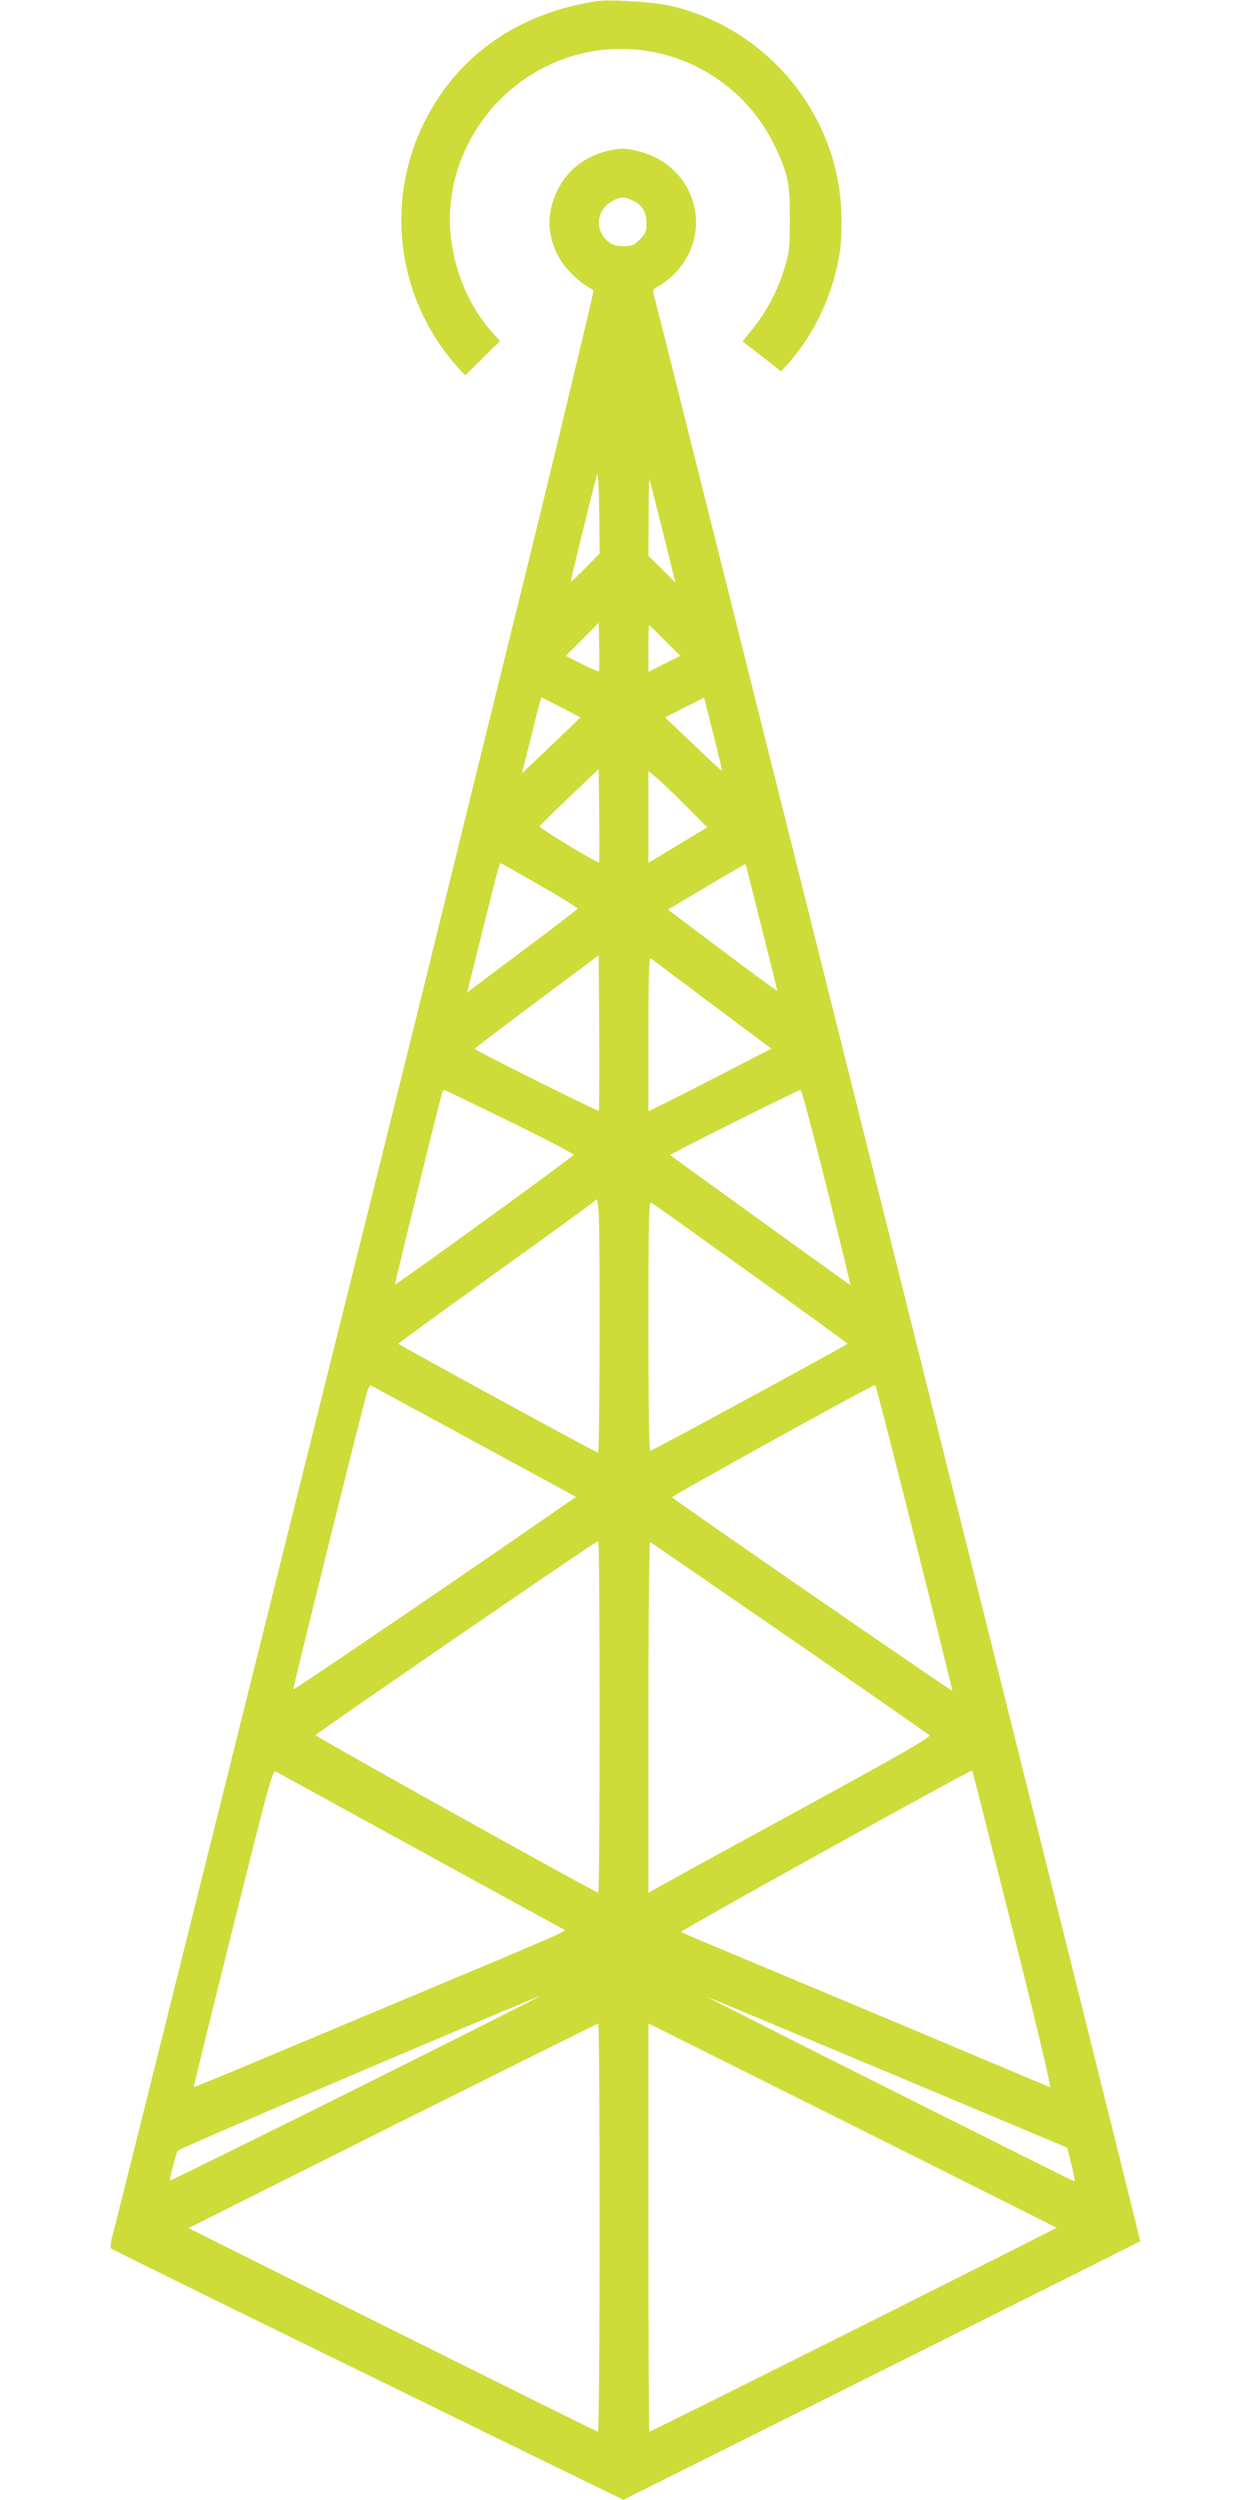 <?xml version="1.0" standalone="no"?>
<!DOCTYPE svg PUBLIC "-//W3C//DTD SVG 20010904//EN"
 "http://www.w3.org/TR/2001/REC-SVG-20010904/DTD/svg10.dtd">
<svg version="1.0" xmlns="http://www.w3.org/2000/svg"
 width="640pt" height="1280pt" viewBox="0 0 640 1280"
 preserveAspectRatio="xMidYMid meet">
<g transform="translate(0,1280) scale(0.1,-0.1)"
fill="#cddc39" stroke="none">
<path d="M3055 12794 c-397 -61 -701 -270 -873 -601 -217 -417 -152 -926 163
-1275 l37 -40 89 88 89 88 -28 31 c-121 129 -200 307 -223 496 -45 385 185
762 552 908 424 167 905 -22 1104 -433 69 -143 80 -195 79 -381 0 -145 -3
-168 -28 -250 -34 -111 -91 -220 -161 -307 l-53 -66 98 -76 99 -77 38 42 c137
152 236 369 265 584 6 43 8 133 5 200 -22 500 -386 934 -877 1046 -83 19 -310
33 -375 23z"/>
<path d="M3105 12026 c-148 -37 -253 -147 -285 -300 -22 -108 12 -224 91 -311
28 -30 67 -64 87 -76 20 -12 38 -23 40 -25 3 -2 -20 -100 -193 -819 -101 -416
-156 -641 -415 -1690 -66 -269 -170 -692 -231 -940 -61 -247 -191 -772 -289
-1165 -98 -393 -435 -1745 -749 -3005 -314 -1259 -577 -2315 -586 -2345 -8
-30 -11 -58 -7 -62 4 -4 464 -231 1022 -504 558 -273 1147 -561 1308 -640
l294 -143 1321 660 c727 364 1323 662 1325 664 3 3 -2484 9954 -2494 9980 -4
9 9 21 33 33 21 11 59 42 84 69 197 211 97 544 -186 617 -69 19 -102 19 -170
2z m129 -250 c51 -21 76 -60 76 -118 0 -43 -4 -54 -34 -84 -30 -30 -40 -34
-84 -34 -40 0 -57 6 -81 26 -72 60 -54 171 34 210 38 17 49 17 89 0z m-236
-1883 c-39 -40 -73 -71 -75 -70 -3 3 118 492 134 547 5 14 9 -70 11 -190 l2
-214 -72 -73z m396 183 l64 -259 -69 69 -69 68 1 201 c0 110 2 196 4 190 3 -5
33 -127 69 -269z m-328 -713 c-2 -2 -41 14 -86 37 l-83 42 84 84 84 85 3 -122
c1 -67 1 -124 -2 -126z m338 158 l79 -79 -82 -41 -81 -41 0 120 c0 66 1 120 3
120 1 0 38 -36 81 -79z m-434 -395 c0 -1 -67 -66 -149 -144 l-149 -142 40 158
c21 86 43 174 49 194 l10 38 99 -50 c55 -28 100 -52 100 -54z m727 -273 c-1
-1 -68 60 -147 136 l-145 138 100 51 100 50 47 -186 c26 -103 46 -188 45 -189z
m-630 -469 c-6 -6 -308 177 -305 185 2 4 71 72 153 150 l150 143 3 -238 c1
-130 1 -239 -1 -240z m451 284 l103 -104 -151 -91 -150 -91 0 235 0 235 48
-40 c26 -22 93 -87 150 -144z m-750 -403 c105 -60 190 -113 189 -117 -1 -4
-114 -91 -252 -194 -137 -103 -264 -198 -281 -211 l-32 -24 79 318 c90 359 86
346 97 341 5 -2 95 -52 200 -113z m1131 -212 c45 -178 81 -324 81 -327 0 -2
-126 91 -280 206 l-280 211 197 117 c109 65 199 117 200 116 1 -1 38 -146 82
-323z m-833 -940 c-5 -5 -636 310 -636 317 1 3 144 112 318 242 l317 237 3
-396 c1 -218 0 -398 -2 -400z m581 544 l302 -226 -182 -94 c-100 -52 -242
-125 -314 -161 l-133 -66 0 396 c0 316 3 394 13 387 6 -6 148 -112 314 -236z
m-1033 -601 c180 -88 325 -164 323 -169 -3 -10 -910 -668 -914 -663 -3 3 230
951 242 984 3 8 9 12 14 10 5 -2 156 -75 335 -162z m1619 -336 c68 -275 123
-500 121 -500 -2 0 -907 653 -923 666 -4 4 656 334 668 334 5 0 65 -225 134
-500z m-1163 -711 c0 -358 -4 -649 -8 -647 -31 12 -1022 553 -1022 558 0 3
226 167 501 365 275 197 503 363 505 367 21 34 24 -47 24 -643z m773 271 c273
-195 496 -357 496 -360 0 -5 -986 -541 -1009 -548 -7 -3 -10 215 -10 638 0
544 2 640 14 633 8 -4 237 -168 509 -363z m-1416 -860 l522 -284 -62 -43
c-501 -348 -1383 -948 -1385 -942 -3 6 358 1459 379 1527 6 18 14 31 17 29 4
-2 242 -131 529 -287z m2255 -492 c108 -431 195 -784 194 -785 -3 -4 -1434
983 -1435 991 -2 7 1022 574 1040 575 3 1 93 -351 201 -781z m-1612 -918 c0
-495 -3 -900 -7 -900 -18 1 -1448 798 -1447 806 2 9 1433 993 1447 994 4 0 7
-405 7 -900z m972 404 c387 -267 709 -492 716 -498 10 -10 -137 -94 -690 -396
-387 -211 -713 -390 -725 -398 l-23 -14 0 901 c0 557 4 900 9 896 5 -3 326
-224 713 -491z m-1887 -1092 c396 -217 726 -398 734 -402 14 -7 -4 -15 -779
-340 -239 -100 -588 -247 -775 -325 -187 -79 -341 -142 -343 -141 -1 2 89 368
200 814 196 783 203 810 223 800 11 -6 344 -189 740 -406z m3029 -401 c113
-447 199 -810 193 -808 -745 314 -1690 710 -1772 744 -60 25 -113 48 -117 52
-7 6 1482 831 1490 826 1 -1 94 -368 206 -814z m-3360 -815 c-522 -260 -951
-472 -953 -470 -4 3 29 135 38 152 7 12 1829 788 1855 791 5 1 -418 -212 -940
-473z m2726 82 l914 -384 22 -87 c12 -48 19 -87 15 -86 -3 0 -431 214 -951
475 -520 261 -938 473 -930 470 8 -2 427 -177 930 -388z m-1480 -793 c0 -606
-4 -1045 -9 -1045 -5 0 -478 235 -1052 521 l-1044 521 1045 524 c575 287 1048
523 1053 523 4 1 7 -469 7 -1044z m2339 -1 c3 -3 -2074 -1044 -2084 -1044 -3
0 -5 470 -5 1045 l0 1045 1043 -521 c573 -287 1044 -523 1046 -525z"/>
</g>
</svg>
